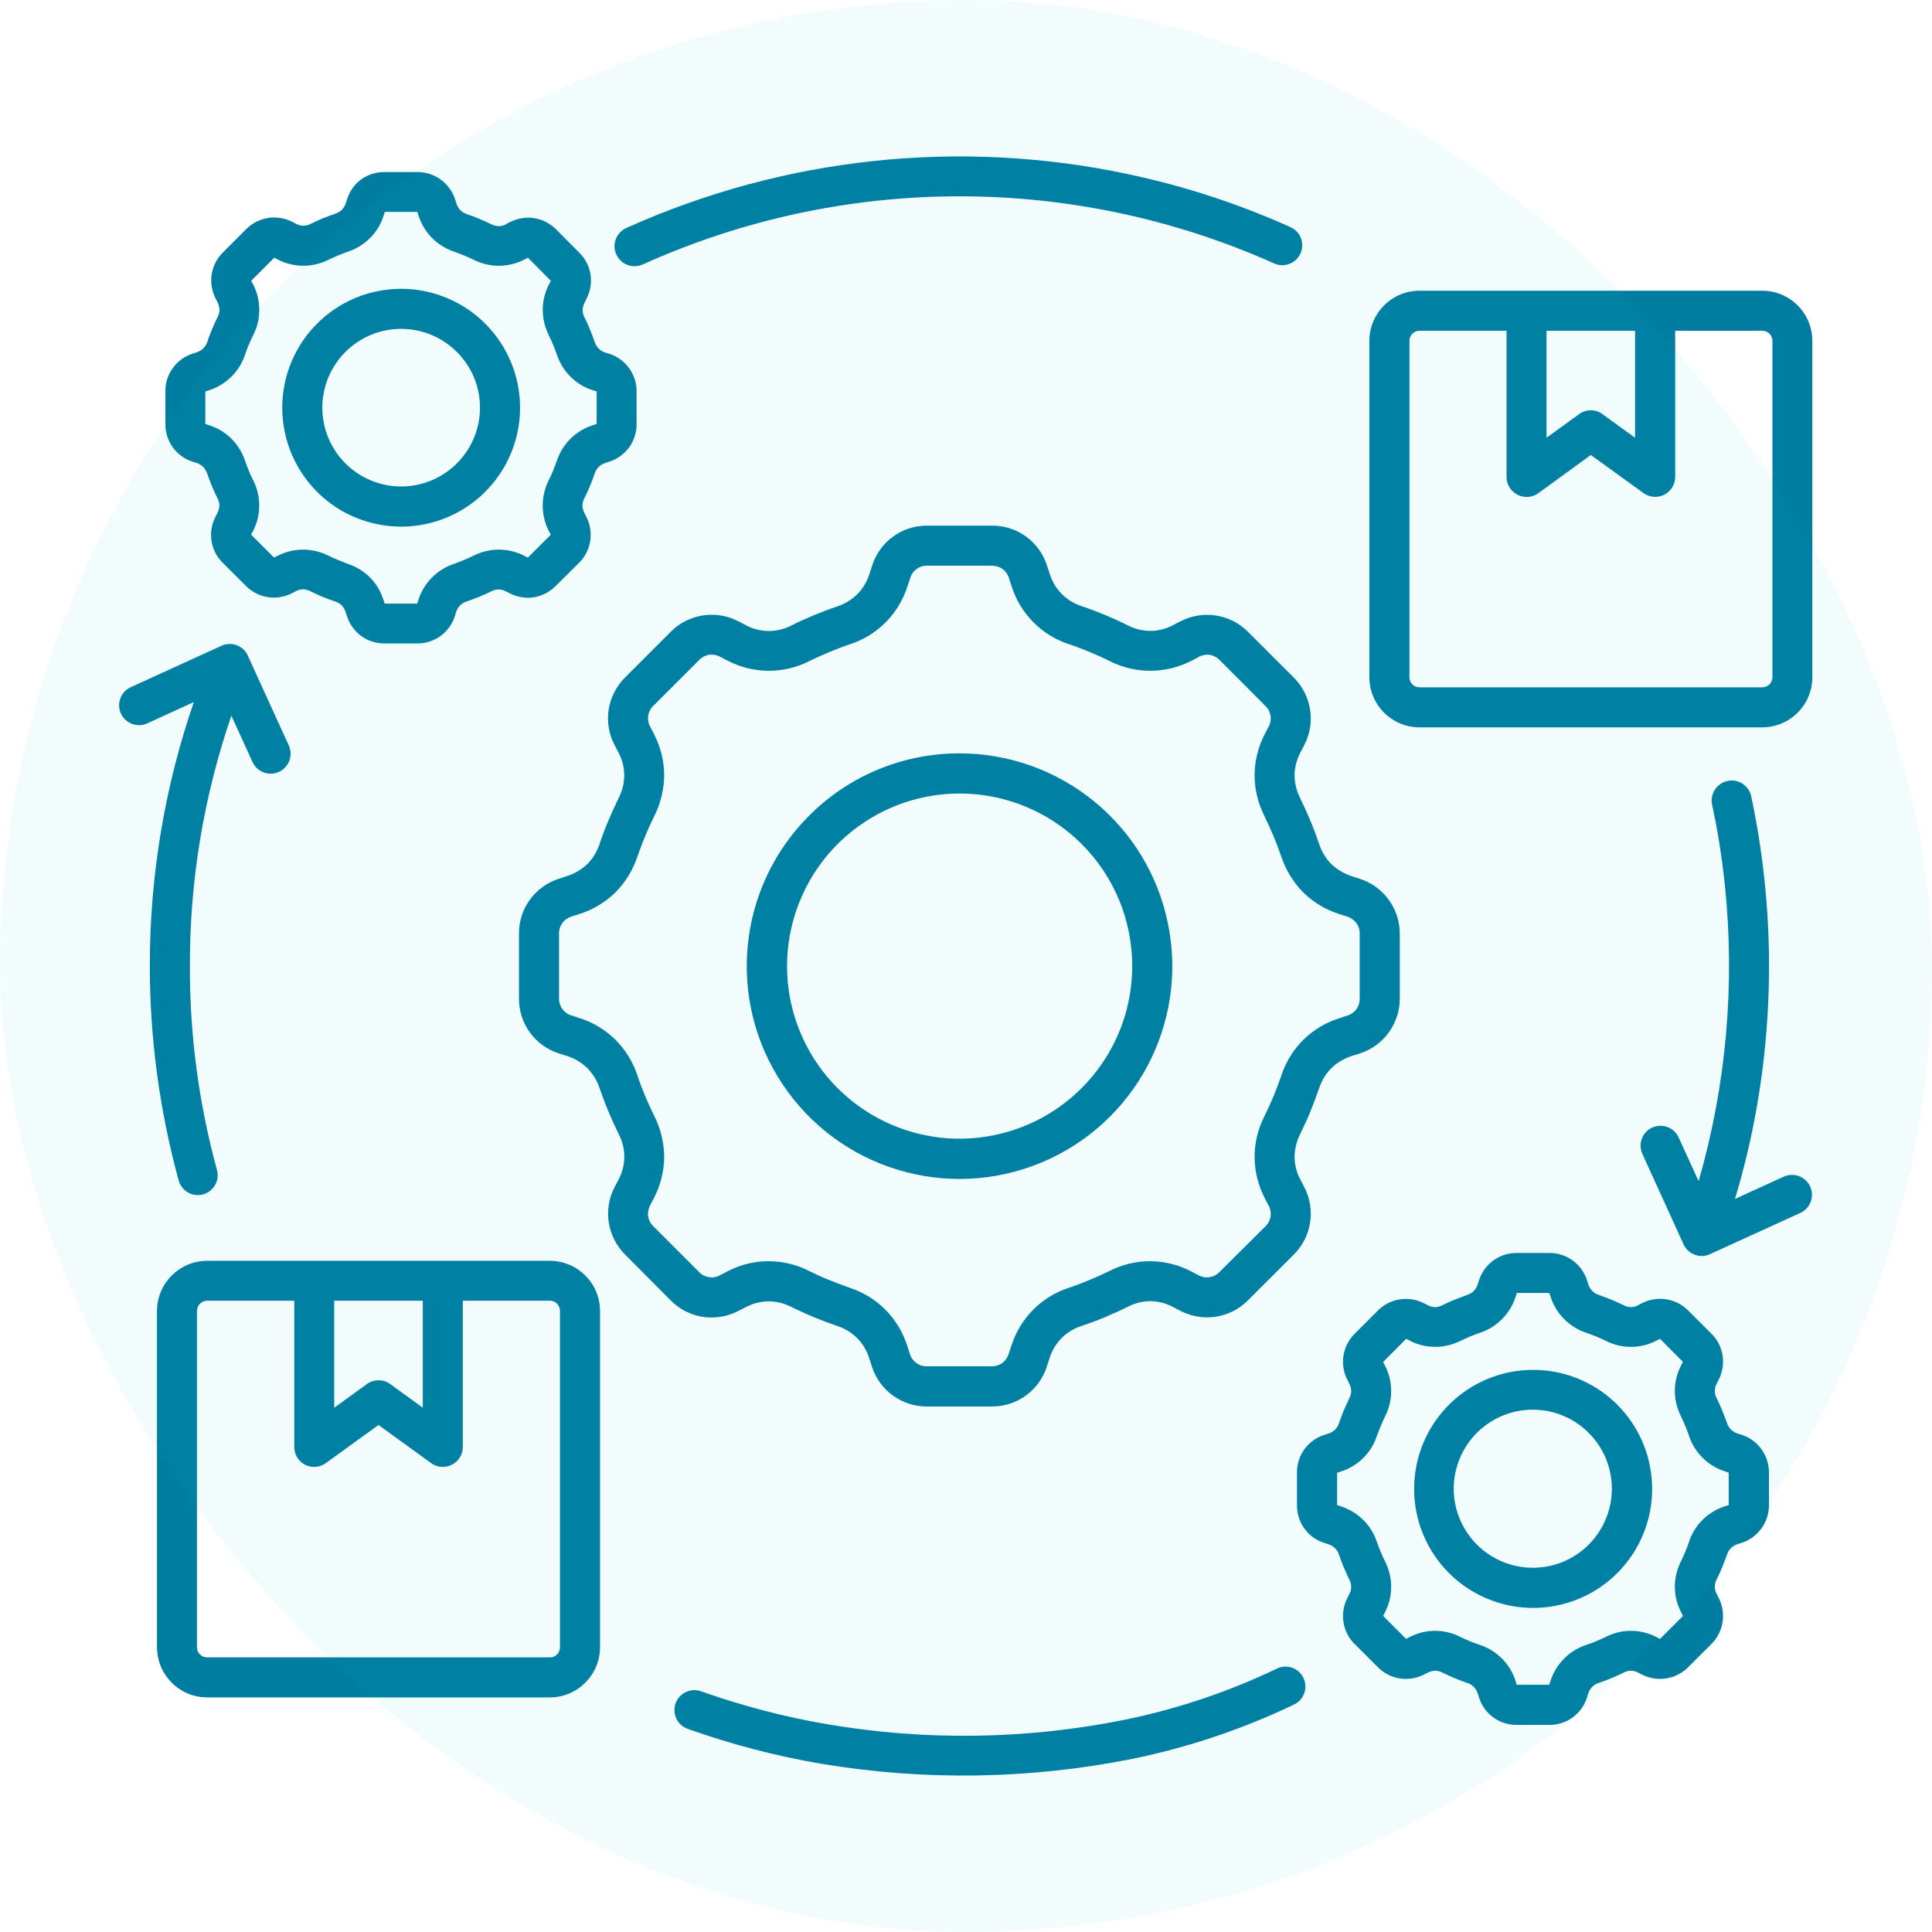 <?xml version="1.0" encoding="UTF-8"?> <svg xmlns="http://www.w3.org/2000/svg" width="64" height="64" viewBox="0 0 64 64" fill="none"><path d="M38.863 20.704L39.113 20.578C39.854 20.198 40.755 20.341 41.341 20.929L42.855 22.443H42.857C43.145 22.731 43.334 23.102 43.397 23.501C43.462 23.901 43.395 24.313 43.211 24.671L43.08 24.921V24.923C42.956 25.155 42.888 25.415 42.884 25.676C42.886 25.94 42.949 26.202 43.068 26.437C43.189 26.686 43.305 26.938 43.409 27.188C43.513 27.437 43.61 27.696 43.7 27.96C43.78 28.212 43.918 28.44 44.104 28.626C44.295 28.805 44.523 28.941 44.773 29.023L45.041 29.11C45.834 29.365 46.371 30.101 46.369 30.932V33.075C46.371 33.908 45.836 34.644 45.041 34.899L44.773 34.983C44.523 35.063 44.293 35.201 44.104 35.383C43.918 35.57 43.78 35.795 43.7 36.044C43.61 36.306 43.511 36.567 43.409 36.819C43.305 37.074 43.191 37.321 43.068 37.57V37.572C42.949 37.807 42.886 38.066 42.884 38.331C42.888 38.592 42.954 38.851 43.08 39.084L43.211 39.333C43.591 40.074 43.448 40.975 42.857 41.561L41.341 43.075C41.055 43.363 40.687 43.552 40.287 43.617C39.885 43.678 39.474 43.613 39.113 43.429L38.863 43.298H38.861C38.631 43.174 38.372 43.106 38.11 43.102C37.846 43.104 37.587 43.169 37.352 43.291C37.103 43.416 36.851 43.528 36.601 43.634C36.352 43.741 36.09 43.835 35.829 43.925H35.826C35.318 44.085 34.92 44.487 34.766 44.998L34.678 45.267V45.269C34.424 46.061 33.685 46.599 32.852 46.592H30.711C29.878 46.599 29.137 46.061 28.883 45.269L28.796 45V44.998C28.718 44.746 28.582 44.516 28.398 44.33C28.212 44.143 27.984 44.005 27.735 43.925C27.473 43.835 27.212 43.736 26.962 43.634C26.71 43.53 26.461 43.414 26.211 43.291H26.209C25.974 43.172 25.715 43.109 25.451 43.109C25.187 43.114 24.93 43.181 24.698 43.305L24.443 43.436H24.446C24.085 43.617 23.676 43.683 23.274 43.622C22.874 43.559 22.506 43.368 22.22 43.082L20.709 41.561C20.118 40.975 19.975 40.072 20.355 39.333L20.486 39.084V39.081C20.743 38.611 20.745 38.045 20.496 37.57C20.375 37.321 20.258 37.069 20.154 36.819C20.05 36.567 19.951 36.308 19.861 36.047C19.781 35.797 19.641 35.57 19.457 35.383C19.265 35.199 19.035 35.061 18.783 34.981L18.517 34.896C17.723 34.647 17.185 33.906 17.192 33.073V30.929C17.187 30.096 17.725 29.36 18.517 29.108L18.783 29.021C19.035 28.941 19.265 28.805 19.457 28.624C19.641 28.435 19.779 28.209 19.861 27.96C19.948 27.698 20.045 27.437 20.152 27.188C20.258 26.938 20.372 26.686 20.493 26.437V26.434C20.743 25.96 20.74 25.393 20.484 24.921L20.353 24.671C20.166 24.31 20.101 23.901 20.164 23.499C20.229 23.099 20.418 22.729 20.706 22.443L22.22 20.929V20.927C22.809 20.336 23.712 20.195 24.451 20.578L24.705 20.709C25.175 20.963 25.741 20.968 26.216 20.719C26.466 20.593 26.718 20.481 26.967 20.377C27.216 20.273 27.478 20.174 27.739 20.087C27.989 20.004 28.217 19.864 28.403 19.68C28.59 19.491 28.725 19.258 28.803 19.006L28.89 18.74C29.142 17.943 29.883 17.405 30.716 17.413H32.857C33.693 17.405 34.434 17.943 34.685 18.74L34.773 19.006C34.85 19.258 34.986 19.488 35.17 19.675C35.356 19.861 35.584 19.999 35.834 20.082C36.095 20.169 36.352 20.266 36.606 20.372C36.855 20.476 37.107 20.588 37.357 20.714C37.831 20.963 38.398 20.961 38.868 20.704L38.863 20.704ZM59.091 38.978L59.088 38.98C59.42 38.827 59.812 38.975 59.965 39.307C60.115 39.639 59.968 40.031 59.636 40.181L56.669 41.535C56.504 41.62 56.313 41.63 56.139 41.564C55.967 41.499 55.828 41.365 55.758 41.194L54.407 38.227C54.254 37.897 54.4 37.505 54.731 37.352C55.063 37.202 55.453 37.348 55.606 37.677L56.269 39.13C57.187 35.938 57.483 32.601 57.136 29.297C57.042 28.404 56.901 27.517 56.712 26.641C56.647 26.287 56.875 25.946 57.226 25.87C57.58 25.795 57.926 26.016 58.008 26.365C58.73 29.755 58.793 33.25 58.197 36.665C58.018 37.694 57.776 38.714 57.473 39.716L59.091 38.978ZM4.892 23.957C4.733 24.035 4.549 24.044 4.384 23.984C4.217 23.923 4.081 23.8 4.006 23.637C3.933 23.477 3.926 23.293 3.989 23.129C4.052 22.962 4.18 22.828 4.343 22.758L7.3 21.409C7.467 21.32 7.663 21.308 7.84 21.373C8.019 21.438 8.157 21.576 8.225 21.753L9.574 24.71V24.713C9.714 25.04 9.564 25.42 9.24 25.57C8.915 25.718 8.53 25.58 8.373 25.26L7.665 23.708C6.748 26.377 6.283 29.181 6.29 32.003C6.283 34.279 6.585 36.546 7.183 38.74C7.234 38.912 7.215 39.094 7.128 39.249C7.043 39.404 6.898 39.517 6.726 39.566C6.556 39.612 6.372 39.588 6.22 39.498C6.067 39.408 5.956 39.261 5.914 39.089C5.285 36.778 4.963 34.398 4.963 32.002C4.96 29.028 5.452 26.071 6.421 23.257L4.892 23.957ZM50.782 45.379C52.664 45.376 54.284 46.703 54.652 48.549C55.023 50.392 54.037 52.242 52.298 52.964C50.562 53.683 48.557 53.078 47.51 51.513C46.464 49.949 46.67 47.866 47.999 46.534C48.736 45.795 49.738 45.379 50.782 45.379ZM52.633 47.466L52.63 47.469C51.749 46.582 50.366 46.444 49.324 47.137C48.285 47.83 47.878 49.159 48.355 50.314C48.833 51.469 50.058 52.126 51.286 51.884C52.511 51.642 53.393 50.566 53.395 49.316C53.395 48.624 53.122 47.958 52.63 47.469L52.633 47.466ZM54.272 43.23L54.403 43.165H54.401C54.907 42.911 55.519 43.008 55.919 43.407L56.694 44.182H56.696C57.096 44.584 57.193 45.194 56.936 45.701L56.871 45.831C56.786 45.982 56.784 46.166 56.868 46.318C56.934 46.449 56.989 46.58 57.05 46.723C57.106 46.861 57.159 46.999 57.21 47.142C57.234 47.222 57.28 47.297 57.341 47.355C57.401 47.415 57.476 47.459 57.556 47.486L57.694 47.529C58.232 47.704 58.598 48.203 58.598 48.769V49.869C58.598 50.433 58.232 50.934 57.694 51.109L57.556 51.152C57.476 51.176 57.401 51.222 57.341 51.283C57.28 51.341 57.234 51.416 57.21 51.499C57.159 51.639 57.106 51.777 57.05 51.915C56.994 52.053 56.934 52.182 56.868 52.32V52.317C56.784 52.47 56.786 52.656 56.871 52.806L56.936 52.937C57.193 53.441 57.096 54.054 56.696 54.456L55.917 55.233C55.517 55.633 54.904 55.73 54.398 55.475L54.267 55.41H54.27C54.195 55.369 54.112 55.347 54.028 55.345C53.94 55.345 53.856 55.366 53.781 55.41C53.642 55.475 53.507 55.541 53.376 55.594C53.245 55.647 53.1 55.701 52.957 55.752V55.749C52.877 55.776 52.802 55.819 52.744 55.88C52.683 55.94 52.64 56.016 52.613 56.098L52.569 56.236V56.233C52.4 56.776 51.896 57.142 51.33 57.139H50.235C49.668 57.142 49.164 56.776 48.995 56.233L48.951 56.095V56.098C48.925 56.016 48.881 55.94 48.821 55.88C48.76 55.819 48.687 55.773 48.605 55.749C48.464 55.701 48.326 55.65 48.188 55.592C48.05 55.536 47.922 55.473 47.784 55.408V55.41C47.709 55.366 47.624 55.345 47.537 55.345C47.452 55.347 47.37 55.369 47.295 55.41L47.164 55.475H47.166C46.66 55.73 46.047 55.633 45.648 55.233L44.873 54.458H44.87C44.471 54.056 44.374 53.446 44.631 52.94L44.696 52.809C44.781 52.659 44.781 52.472 44.696 52.322C44.631 52.191 44.575 52.06 44.514 51.918H44.512C44.456 51.78 44.405 51.642 44.355 51.501C44.33 51.419 44.284 51.346 44.224 51.285C44.163 51.225 44.088 51.181 44.008 51.155L43.87 51.111C43.328 50.942 42.962 50.438 42.964 49.871V48.772C42.962 48.205 43.328 47.704 43.87 47.532L44.008 47.488C44.088 47.464 44.163 47.418 44.224 47.36C44.284 47.299 44.328 47.227 44.355 47.147C44.405 47.001 44.454 46.866 44.512 46.728C44.568 46.59 44.631 46.461 44.696 46.323C44.781 46.17 44.781 45.986 44.696 45.834L44.631 45.703C44.374 45.199 44.471 44.587 44.87 44.187L45.648 43.41C46.047 43.01 46.66 42.913 47.166 43.17L47.297 43.235H47.295C47.37 43.276 47.452 43.298 47.537 43.301C47.624 43.298 47.709 43.276 47.784 43.235C47.922 43.17 48.055 43.104 48.188 43.054C48.319 43.003 48.465 42.945 48.605 42.894C48.687 42.87 48.76 42.826 48.821 42.763C48.881 42.702 48.925 42.63 48.951 42.547L48.995 42.409C49.167 41.872 49.668 41.506 50.235 41.506H51.334H51.332C51.899 41.506 52.398 41.872 52.572 42.409L52.615 42.547C52.642 42.63 52.686 42.702 52.746 42.763C52.804 42.824 52.88 42.87 52.959 42.894C53.102 42.945 53.24 42.998 53.378 43.054C53.517 43.109 53.645 43.17 53.783 43.235C53.858 43.276 53.943 43.298 54.03 43.301C54.115 43.298 54.197 43.276 54.272 43.235L54.272 43.23ZM54.989 44.349L54.873 44.41C54.35 44.684 53.725 44.686 53.199 44.419C53.095 44.369 52.986 44.32 52.872 44.272C52.758 44.226 52.65 44.185 52.538 44.146V44.148C51.979 43.959 51.543 43.516 51.364 42.954L51.322 42.833H50.245L50.208 42.954C50.029 43.516 49.593 43.959 49.034 44.148C48.92 44.185 48.808 44.226 48.699 44.274C48.59 44.32 48.477 44.371 48.373 44.422V44.419C47.844 44.686 47.222 44.684 46.699 44.41L46.583 44.349L45.817 45.117L45.878 45.233C46.149 45.759 46.154 46.381 45.888 46.909C45.839 47.013 45.788 47.122 45.74 47.236C45.694 47.35 45.653 47.459 45.609 47.57C45.52 47.846 45.364 48.098 45.156 48.302C44.948 48.505 44.696 48.658 44.42 48.745L44.294 48.786V49.861L44.42 49.9C44.696 49.99 44.948 50.142 45.156 50.346C45.364 50.549 45.52 50.801 45.609 51.077C45.65 51.189 45.691 51.302 45.74 51.411V51.414C45.783 51.518 45.83 51.624 45.888 51.736V51.738C46.154 52.266 46.149 52.889 45.878 53.412L45.817 53.528L46.578 54.289L46.694 54.228V54.23C47.217 53.957 47.842 53.954 48.368 54.221C48.472 54.272 48.581 54.32 48.695 54.368C48.809 54.415 48.917 54.456 49.029 54.492C49.307 54.584 49.557 54.742 49.763 54.95C49.966 55.156 50.116 55.407 50.206 55.684L50.242 55.809H51.32L51.361 55.684C51.451 55.407 51.603 55.156 51.807 54.95C52.01 54.742 52.262 54.584 52.538 54.492C52.652 54.456 52.761 54.415 52.872 54.368C52.984 54.322 53.095 54.272 53.199 54.221C53.725 53.954 54.35 53.957 54.873 54.23L54.989 54.291L55.749 53.531L55.689 53.407C55.415 52.882 55.413 52.259 55.679 51.733C55.728 51.629 55.779 51.52 55.827 51.407C55.873 51.293 55.914 51.184 55.953 51.072H55.951C56.043 50.794 56.2 50.542 56.408 50.339C56.617 50.135 56.868 49.983 57.145 49.895L57.266 49.857V48.784L57.145 48.742C56.868 48.655 56.617 48.503 56.408 48.299C56.2 48.093 56.043 47.844 55.951 47.566C55.912 47.454 55.873 47.343 55.825 47.231C55.781 47.125 55.735 47.018 55.677 46.904H55.679C55.413 46.379 55.415 45.754 55.689 45.231L55.749 45.114L54.989 44.349ZM55.757 53.523C55.754 53.523 55.754 53.523 55.757 53.523V53.523ZM13.287 9.567C15.166 9.567 16.784 10.894 17.152 12.737C17.518 14.578 16.532 16.425 14.798 17.145C13.062 17.864 11.059 17.259 10.015 15.697C8.971 14.134 9.174 12.052 10.502 10.722C11.24 9.983 12.241 9.567 13.287 9.567ZM15.132 11.654V11.657C14.251 10.778 12.873 10.642 11.836 11.335C10.802 12.027 10.4 13.354 10.877 14.505C11.354 15.653 12.577 16.307 13.798 16.065C15.018 15.822 15.9 14.749 15.9 13.505C15.902 12.812 15.626 12.146 15.132 11.657L15.132 11.654ZM16.772 7.416L16.903 7.351V7.353C17.15 7.227 17.428 7.184 17.699 7.227C17.971 7.271 18.223 7.399 18.416 7.593L19.196 8.375V8.378C19.392 8.571 19.521 8.823 19.562 9.094C19.603 9.368 19.557 9.647 19.431 9.894L19.366 10.024V10.022C19.327 10.1 19.305 10.182 19.3 10.267C19.3 10.351 19.322 10.436 19.361 10.511C19.426 10.642 19.487 10.773 19.545 10.918C19.601 11.054 19.654 11.192 19.702 11.335C19.729 11.415 19.773 11.487 19.833 11.548C19.894 11.608 19.969 11.652 20.051 11.679L20.189 11.722C20.451 11.807 20.681 11.974 20.84 12.197C21.003 12.42 21.09 12.689 21.088 12.965V14.052C21.09 14.619 20.727 15.12 20.187 15.292L20.049 15.336V15.338C19.966 15.365 19.894 15.408 19.831 15.466C19.773 15.529 19.729 15.602 19.7 15.684C19.654 15.825 19.601 15.963 19.542 16.101C19.487 16.239 19.426 16.37 19.358 16.505V16.503C19.32 16.581 19.295 16.665 19.293 16.75C19.298 16.835 19.32 16.917 19.358 16.992L19.424 17.123C19.683 17.627 19.586 18.242 19.184 18.642L18.404 19.416C18.208 19.61 17.959 19.741 17.685 19.787C17.413 19.828 17.135 19.782 16.89 19.656L16.76 19.591C16.687 19.55 16.602 19.528 16.52 19.526C16.433 19.528 16.348 19.55 16.27 19.591C16.145 19.656 16.009 19.712 15.866 19.773C15.73 19.828 15.59 19.881 15.449 19.927H15.452C15.37 19.954 15.297 19.998 15.236 20.058C15.178 20.121 15.135 20.196 15.11 20.276L15.067 20.412C14.895 20.952 14.393 21.318 13.827 21.315H12.735C12.168 21.32 11.666 20.952 11.495 20.412L11.448 20.276C11.424 20.196 11.381 20.121 11.325 20.058C11.264 19.998 11.189 19.954 11.107 19.927C10.966 19.881 10.826 19.828 10.69 19.773C10.555 19.717 10.422 19.654 10.286 19.588L10.288 19.586C10.211 19.547 10.126 19.526 10.041 19.521C9.957 19.523 9.874 19.547 9.799 19.586L9.668 19.651C9.165 19.913 8.549 19.816 8.15 19.412L7.375 18.642C6.97 18.239 6.876 17.624 7.138 17.121L7.203 16.99C7.242 16.915 7.263 16.832 7.268 16.748C7.266 16.663 7.242 16.578 7.203 16.503C7.135 16.367 7.072 16.229 7.019 16.099C6.966 15.968 6.91 15.822 6.861 15.682C6.832 15.602 6.789 15.527 6.731 15.466C6.668 15.406 6.593 15.362 6.513 15.336L6.375 15.292C5.837 15.118 5.476 14.616 5.479 14.052V12.957C5.476 12.681 5.563 12.412 5.726 12.19C5.888 11.967 6.115 11.8 6.379 11.715L6.517 11.671H6.515C6.597 11.645 6.675 11.601 6.735 11.541C6.794 11.48 6.84 11.407 6.866 11.328C6.912 11.185 6.966 11.046 7.024 10.909C7.079 10.77 7.14 10.642 7.208 10.504C7.246 10.429 7.268 10.347 7.273 10.262C7.266 10.177 7.244 10.092 7.208 10.017L7.142 9.886C7.016 9.642 6.97 9.361 7.012 9.09C7.055 8.816 7.181 8.564 7.377 8.37L8.157 7.588C8.557 7.188 9.169 7.092 9.676 7.346L9.806 7.411C9.879 7.452 9.961 7.474 10.046 7.477C10.133 7.477 10.216 7.455 10.293 7.416C10.429 7.351 10.562 7.285 10.698 7.232C10.833 7.179 10.974 7.123 11.114 7.075V7.077C11.194 7.048 11.267 7.004 11.33 6.946C11.388 6.883 11.429 6.808 11.456 6.728L11.502 6.59C11.584 6.326 11.751 6.099 11.974 5.936C12.197 5.779 12.463 5.697 12.735 5.699H13.836C14.403 5.701 14.902 6.067 15.076 6.605L15.12 6.743C15.147 6.823 15.188 6.898 15.246 6.961C15.309 7.019 15.382 7.062 15.461 7.092C15.602 7.138 15.742 7.191 15.878 7.249C16.014 7.305 16.147 7.365 16.282 7.433V7.431C16.36 7.469 16.442 7.491 16.529 7.491C16.614 7.489 16.697 7.467 16.769 7.426L16.772 7.416ZM17.489 8.537L17.37 8.598H17.372C17.113 8.731 16.828 8.801 16.537 8.804C16.246 8.806 15.96 8.738 15.701 8.61C15.597 8.559 15.488 8.511 15.374 8.462C15.261 8.416 15.152 8.375 15.04 8.336C14.764 8.242 14.515 8.087 14.309 7.881C14.105 7.673 13.953 7.421 13.866 7.145L13.824 7.019H12.749L12.708 7.145C12.621 7.421 12.468 7.675 12.262 7.881C12.059 8.087 11.809 8.242 11.533 8.336C11.419 8.375 11.308 8.414 11.199 8.462C11.09 8.508 10.974 8.559 10.872 8.61C10.613 8.738 10.327 8.806 10.037 8.804C9.746 8.801 9.46 8.731 9.203 8.598L9.085 8.537L8.32 9.303L8.385 9.421C8.518 9.678 8.588 9.966 8.588 10.257C8.591 10.545 8.523 10.833 8.392 11.092C8.339 11.197 8.293 11.306 8.242 11.419C8.191 11.533 8.155 11.64 8.116 11.751C8.024 12.027 7.869 12.279 7.661 12.483C7.452 12.686 7.201 12.839 6.925 12.928L6.801 12.969V14.045L6.925 14.086C7.201 14.171 7.452 14.323 7.661 14.527C7.867 14.732 8.024 14.982 8.116 15.258C8.155 15.372 8.198 15.483 8.242 15.592C8.286 15.701 8.339 15.818 8.392 15.919C8.656 16.447 8.651 17.07 8.382 17.593L8.317 17.709L9.078 18.47L9.196 18.409L9.199 18.411C9.722 18.142 10.342 18.14 10.87 18.402C10.974 18.453 11.083 18.501 11.197 18.549C11.31 18.595 11.419 18.639 11.531 18.68H11.528C11.807 18.772 12.056 18.927 12.262 19.136C12.466 19.341 12.616 19.596 12.703 19.872L12.744 19.995H13.82L13.861 19.872C13.948 19.593 14.101 19.341 14.306 19.136C14.51 18.927 14.759 18.772 15.035 18.68C15.147 18.639 15.261 18.6 15.37 18.549C15.474 18.508 15.583 18.46 15.697 18.402C16.222 18.14 16.845 18.142 17.368 18.411L17.486 18.472L18.247 17.711L18.181 17.595V17.593C17.915 17.07 17.91 16.447 18.172 15.919C18.225 15.815 18.276 15.709 18.322 15.592C18.368 15.476 18.409 15.37 18.448 15.258C18.542 14.982 18.697 14.732 18.905 14.527C19.111 14.323 19.363 14.173 19.639 14.086L19.765 14.045V12.969L19.639 12.928C19.078 12.752 18.637 12.313 18.45 11.754C18.411 11.64 18.368 11.531 18.324 11.422C18.281 11.315 18.23 11.209 18.174 11.095H18.177C18.046 10.836 17.978 10.55 17.98 10.259C17.98 9.969 18.051 9.683 18.184 9.424L18.249 9.305L17.489 8.537ZM55.493 10.957V15.798C55.493 16.055 55.345 16.285 55.115 16.396C54.885 16.505 54.612 16.471 54.413 16.312L52.698 15.072L50.959 16.338C50.664 16.551 50.252 16.484 50.037 16.191C49.952 16.079 49.908 15.941 49.906 15.803V10.957H47.024C46.934 10.957 46.849 10.993 46.786 11.054C46.724 11.117 46.69 11.201 46.69 11.289V22.436C46.69 22.523 46.724 22.608 46.786 22.671C46.849 22.734 46.934 22.768 47.024 22.768H58.38C58.467 22.768 58.552 22.732 58.617 22.671C58.678 22.608 58.714 22.523 58.714 22.436V11.289C58.714 11.201 58.678 11.117 58.617 11.054C58.552 10.993 58.467 10.959 58.38 10.957H55.493ZM51.231 10.957V14.5L52.301 13.725C52.531 13.548 52.851 13.546 53.083 13.718L54.163 14.5V10.957L51.231 10.957ZM47.021 9.63H58.377C59.293 9.632 60.034 10.373 60.036 11.289V22.436C60.034 23.352 59.293 24.093 58.377 24.095H47.021C46.106 24.093 45.365 23.352 45.362 22.436V11.289C45.365 10.373 46.106 9.632 47.021 9.63ZM15.331 43.088V47.929C15.331 48.295 15.036 48.593 14.67 48.593C14.517 48.593 14.37 48.542 14.251 48.445L12.539 47.205L10.795 48.467C10.594 48.612 10.33 48.634 10.107 48.523C9.887 48.409 9.746 48.181 9.749 47.932V43.088H6.859C6.675 43.093 6.53 43.238 6.525 43.422V54.57C6.525 54.659 6.561 54.744 6.624 54.805C6.687 54.868 6.772 54.902 6.859 54.902H18.22C18.308 54.902 18.392 54.868 18.453 54.805C18.516 54.742 18.55 54.659 18.55 54.57V43.422C18.55 43.335 18.516 43.25 18.453 43.187C18.392 43.124 18.308 43.088 18.22 43.088L15.331 43.088ZM11.071 43.088V46.634L12.139 45.859C12.372 45.682 12.691 45.677 12.926 45.849L14.006 46.631V43.088L11.071 43.088ZM6.859 41.766H18.22C19.133 41.77 19.872 42.509 19.877 43.422V54.57C19.872 55.485 19.133 56.224 18.22 56.229H6.859C5.944 56.224 5.205 55.485 5.2 54.57V43.422C5.205 42.509 5.946 41.768 6.859 41.766ZM21.289 8.76C20.955 8.911 20.565 8.76 20.415 8.426C20.264 8.094 20.415 7.702 20.749 7.552C25.968 5.203 31.802 4.58 37.399 5.774C39.242 6.167 41.034 6.753 42.751 7.525C43.083 7.675 43.228 8.063 43.08 8.395C42.933 8.727 42.545 8.874 42.213 8.729C35.556 5.75 27.941 5.762 21.294 8.76L21.289 8.76ZM42.297 55.273H42.299C42.628 55.115 43.021 55.253 43.178 55.583C43.336 55.912 43.197 56.307 42.868 56.464C41.163 57.281 39.366 57.884 37.516 58.264C34.111 58.944 30.611 58.998 27.187 58.424C25.688 58.167 24.215 57.782 22.781 57.271C22.44 57.15 22.258 56.772 22.379 56.428C22.503 56.084 22.881 55.905 23.224 56.026C24.586 56.51 25.985 56.874 27.407 57.118C30.669 57.673 34.004 57.624 37.247 56.971C38.993 56.615 40.691 56.045 42.299 55.275L42.297 55.273ZM31.783 24.956C35.145 24.956 38.042 27.329 38.697 30.628C39.356 33.924 37.591 37.228 34.486 38.516C31.378 39.805 27.794 38.717 25.927 35.922C24.057 33.128 24.423 29.4 26.801 27.022C28.119 25.698 29.913 24.954 31.783 24.956L31.783 24.956ZM35.83 27.959C33.9 26.031 30.878 25.736 28.61 27.252C26.346 28.768 25.464 31.674 26.508 34.193C27.552 36.711 30.231 38.143 32.904 37.61C35.577 37.077 37.506 34.73 37.506 32.006C37.508 30.487 36.905 29.029 35.83 27.959L35.83 27.959ZM39.717 21.759L39.468 21.89H39.466C38.62 22.326 37.618 22.331 36.768 21.904C36.552 21.795 36.327 21.694 36.094 21.597C35.862 21.5 35.637 21.415 35.404 21.335V21.338C34.501 21.04 33.796 20.325 33.51 19.419L33.423 19.151C33.387 19.029 33.312 18.925 33.21 18.848C33.108 18.778 32.985 18.739 32.856 18.739H30.715C30.456 18.732 30.224 18.901 30.151 19.151L30.064 19.419H30.061C29.778 20.325 29.073 21.04 28.17 21.338C27.935 21.415 27.707 21.502 27.477 21.599C27.25 21.694 27.02 21.795 26.804 21.902H26.806C25.954 22.333 24.949 22.326 24.101 21.885L23.852 21.754C23.738 21.696 23.612 21.674 23.486 21.689C23.36 21.713 23.246 21.773 23.159 21.866L21.645 23.379C21.457 23.558 21.41 23.842 21.537 24.069L21.667 24.319H21.665C21.88 24.735 21.997 25.198 22.002 25.668C21.999 26.135 21.89 26.598 21.682 27.017C21.575 27.235 21.471 27.458 21.374 27.692C21.277 27.927 21.193 28.15 21.113 28.38C20.965 28.826 20.715 29.23 20.384 29.565C20.049 29.892 19.643 30.136 19.195 30.277L18.928 30.361H18.93C18.809 30.4 18.703 30.475 18.63 30.577C18.555 30.679 18.516 30.802 18.519 30.928V33.072C18.516 33.197 18.555 33.323 18.63 33.425C18.703 33.527 18.809 33.602 18.93 33.638L19.197 33.725H19.195C19.643 33.866 20.049 34.11 20.384 34.44C20.715 34.769 20.965 35.174 21.113 35.619C21.19 35.852 21.277 36.082 21.374 36.312C21.469 36.54 21.575 36.77 21.682 36.985V36.983C21.89 37.402 21.999 37.864 22.002 38.332C21.997 38.802 21.88 39.264 21.665 39.681L21.534 39.93L21.537 39.932C21.476 40.041 21.452 40.17 21.471 40.293C21.491 40.419 21.551 40.533 21.641 40.62L23.157 42.136C23.336 42.325 23.619 42.369 23.849 42.245L24.099 42.115C24.942 41.672 25.947 41.667 26.797 42.1C27.012 42.207 27.238 42.311 27.47 42.403C27.703 42.497 27.928 42.584 28.163 42.664H28.16C29.064 42.96 29.768 43.677 30.054 44.585L30.141 44.851C30.216 45.101 30.447 45.268 30.708 45.261H32.849C32.975 45.263 33.099 45.224 33.203 45.152C33.302 45.077 33.377 44.97 33.413 44.851L33.501 44.585H33.503C33.786 43.677 34.491 42.962 35.394 42.664C35.629 42.587 35.857 42.5 36.085 42.403C36.312 42.308 36.542 42.207 36.758 42.1C37.608 41.667 38.613 41.674 39.456 42.115L39.705 42.245C39.935 42.369 40.219 42.325 40.398 42.136L41.919 40.625C42.009 40.538 42.069 40.424 42.091 40.298C42.108 40.175 42.086 40.046 42.026 39.937L41.895 39.688V39.685C41.679 39.269 41.565 38.806 41.56 38.337C41.558 37.869 41.667 37.407 41.88 36.988C41.987 36.772 42.091 36.547 42.188 36.312C42.285 36.077 42.367 35.854 42.449 35.624H42.447C42.595 35.178 42.844 34.774 43.176 34.445C43.51 34.115 43.919 33.871 44.367 33.73L44.634 33.643H44.631C44.752 33.607 44.859 33.532 44.932 33.43C45.007 33.326 45.045 33.202 45.041 33.076V30.93C45.046 30.805 45.007 30.681 44.932 30.579C44.857 30.478 44.752 30.403 44.631 30.364L44.365 30.279H44.367C43.919 30.139 43.513 29.894 43.176 29.567C42.846 29.233 42.597 28.828 42.447 28.383C42.365 28.153 42.282 27.92 42.185 27.695C42.091 27.47 41.984 27.237 41.878 27.019H41.88C41.669 26.6 41.558 26.138 41.56 25.67C41.565 25.2 41.679 24.738 41.895 24.321L42.026 24.072C42.151 23.844 42.105 23.561 41.916 23.382L40.405 21.868C40.318 21.776 40.204 21.715 40.078 21.691C39.952 21.677 39.824 21.698 39.713 21.757L39.717 21.759Z" fill="#007DA0"></path><rect width="64" height="64" rx="32" fill="#10C7D4" fill-opacity="0.05"></rect></svg> 